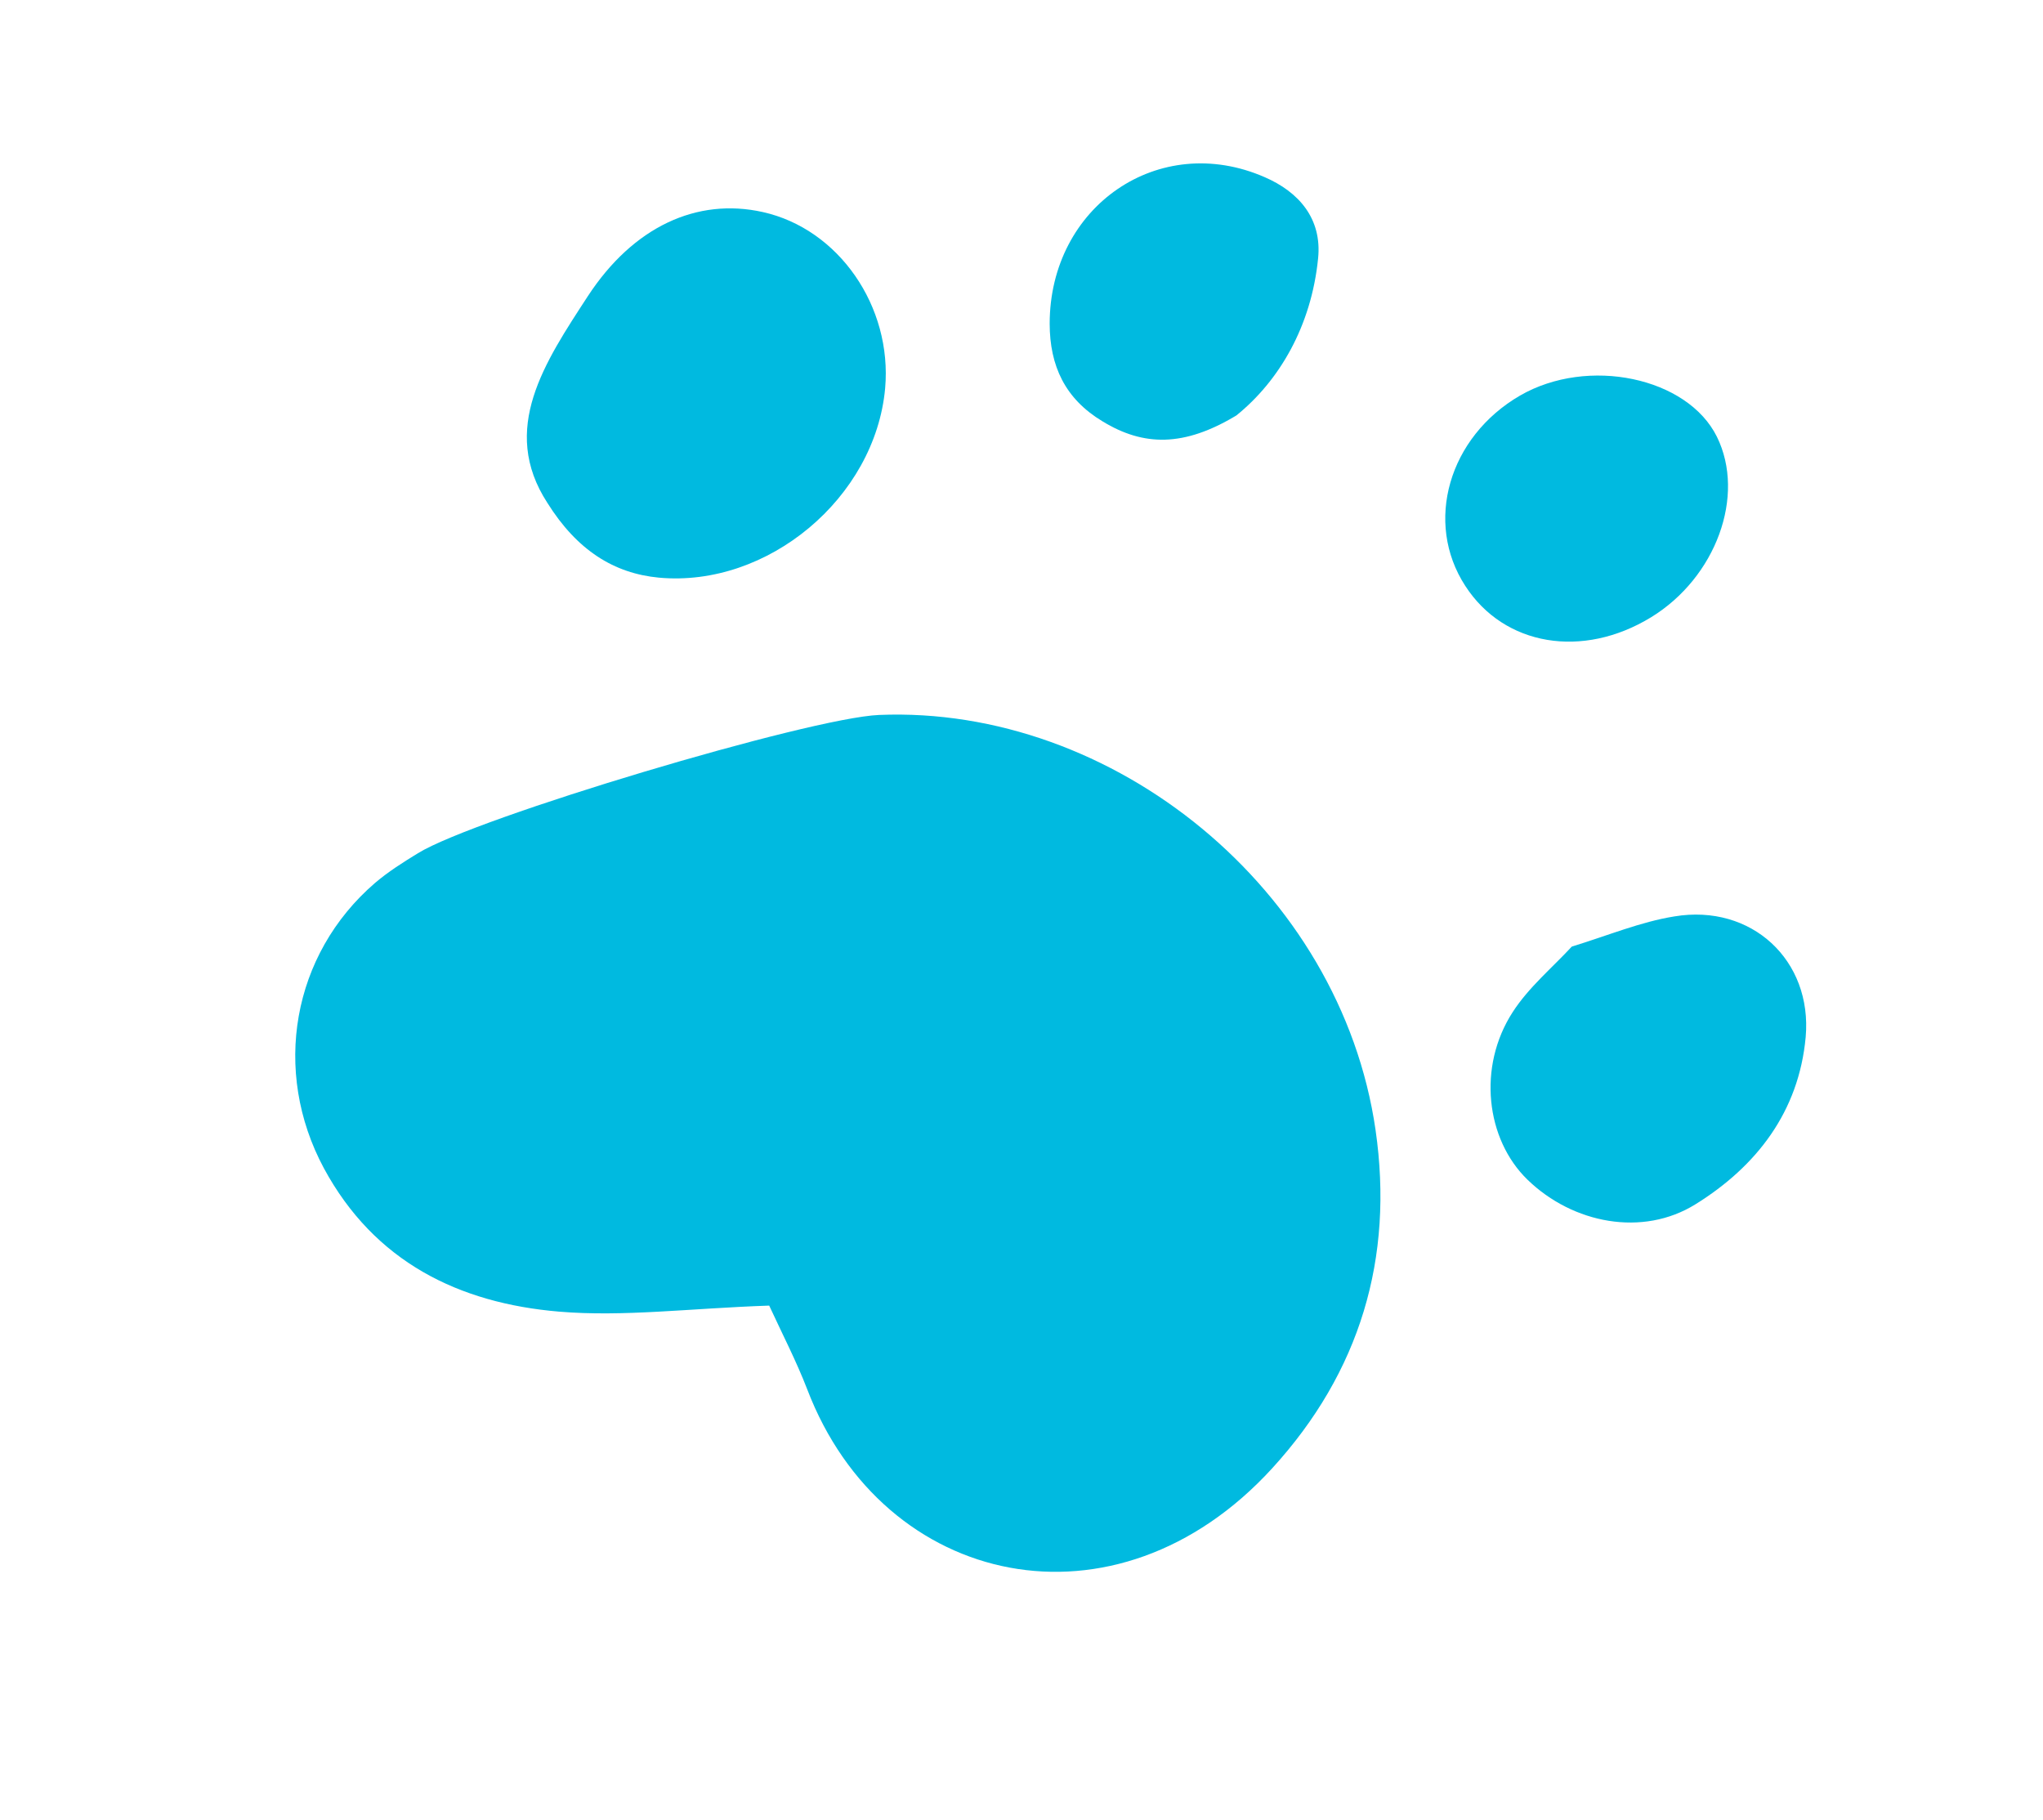 <svg width="320" height="285" viewBox="0 0 320 285" fill="none" xmlns="http://www.w3.org/2000/svg">
<path d="M65.47 133.632C63.124 135.067 60.797 136.537 58.733 138.298C45.735 149.506 42.566 167.755 50.722 182.958C58.655 197.656 71.896 204.113 87.57 205.434C97.65 206.282 107.961 204.919 120.481 204.488C122.584 209.038 124.754 213.233 126.446 217.622C138.357 248.764 174.773 256.77 199.269 229.967C213.016 214.916 218.36 197.078 215.455 176.969C209.991 139.263 174.34 110.461 137.689 111.978C126.773 112.434 74.483 128.062 65.47 133.632Z" fill="#00BAE0"/>
<path d="M85.74 78.767C90.391 86.196 96.181 89.809 103.199 90.473C120.245 92.051 137.085 77.979 138.642 60.819C139.777 48.012 131.377 35.857 119.48 33.213C109.18 30.914 99.187 35.497 92.064 46.403C85.34 56.732 78.226 67.21 85.74 78.767Z" fill="#00BAE0"/>
<path d="M262.28 143.53C257.001 144.37 251.889 146.513 246.194 148.26C243.144 151.562 239.43 154.641 236.928 158.533C231.409 167.069 232.714 178.435 239.269 184.781C246.365 191.657 257.299 193.759 265.558 188.624C275.137 182.683 281.762 174.11 282.829 162.425C283.889 150.397 274.335 141.526 262.28 143.53Z" fill="#00BAE0"/>
<path d="M229.514 91.771C235.6 101.185 247.887 103.238 258.614 96.679C268.795 90.435 273.464 77.625 268.927 68.414C264.317 59.084 248.724 55.813 238.089 61.953C226.907 68.441 223.039 81.822 229.514 91.771Z" fill="#00BAE0"/>
<path d="M206.456 40.479C207.097 34.218 203.404 30.045 198.089 27.747C181.542 20.515 164.421 32.306 164.413 50.698C164.424 57.314 166.828 62.471 172.691 65.993C179.137 69.927 185.446 70.016 193.659 65.068C200.364 59.656 205.394 51.096 206.456 40.479Z" fill="#00BAE0"/>
</svg>
